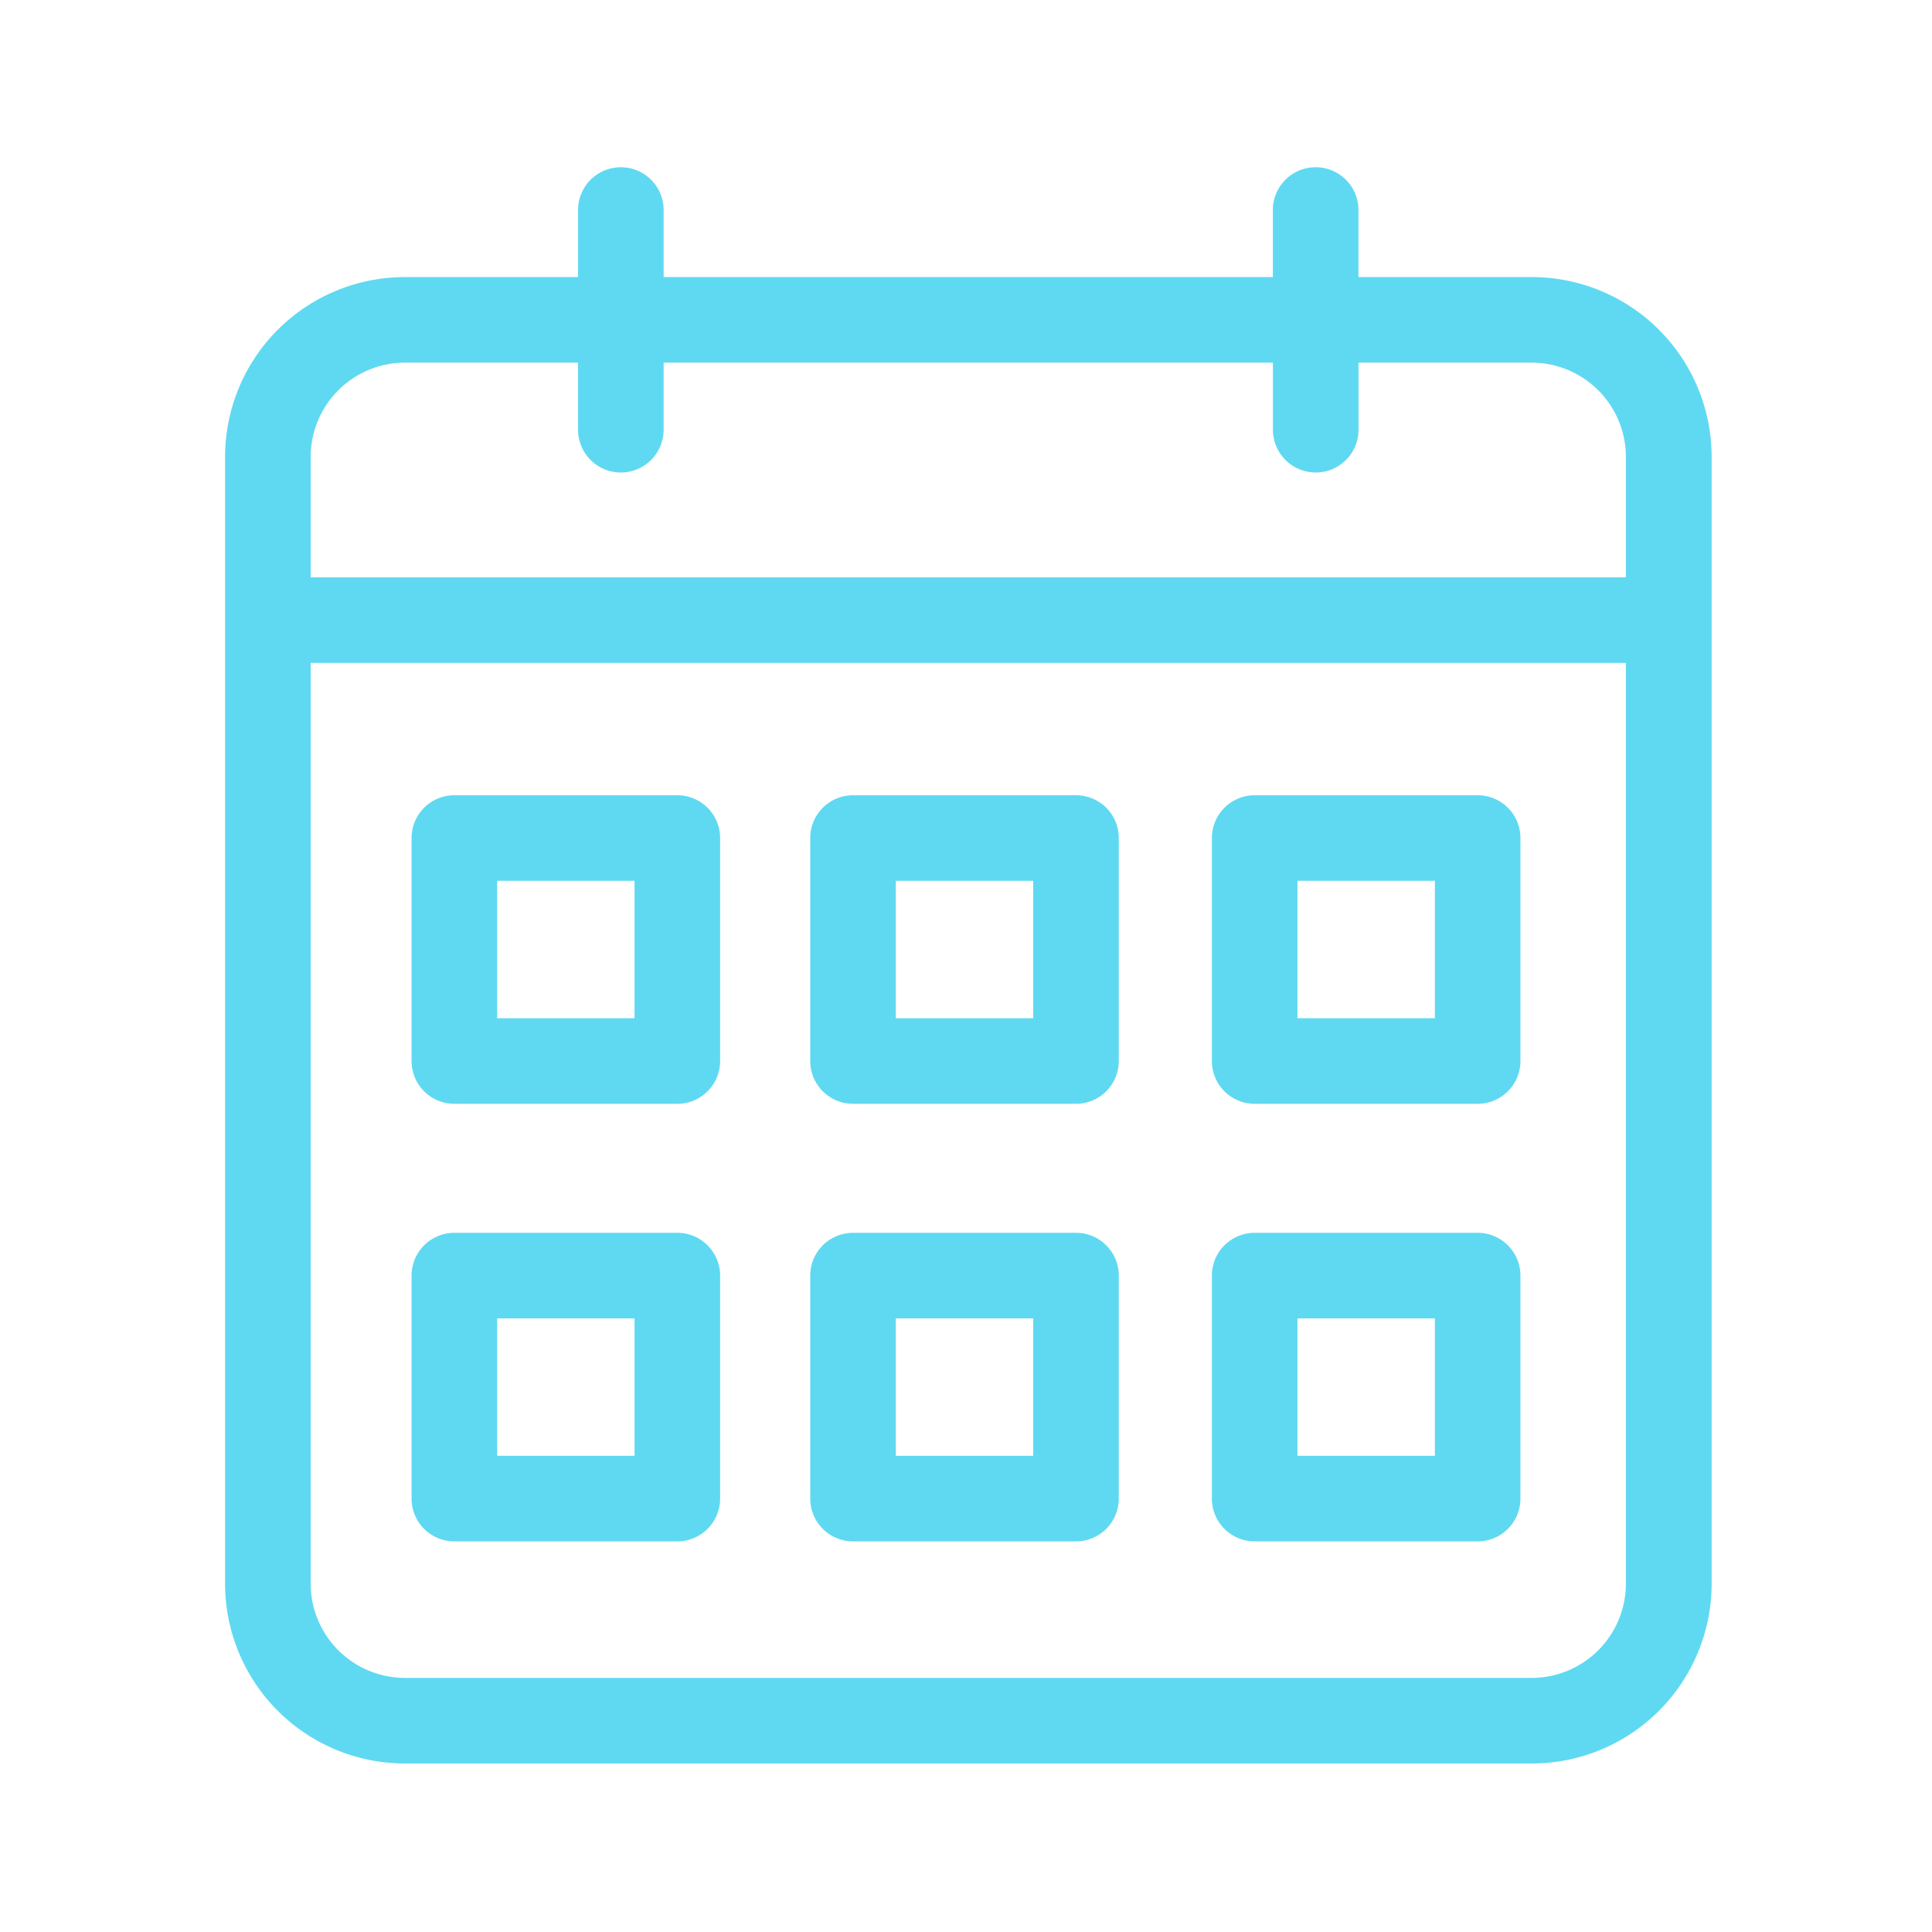 <?xml version="1.0" ?><svg id="Outline" viewBox="0 0 512 512" xmlns="http://www.w3.org/2000/svg"><defs><style>.cls-1{fill:#5fd9f1;}</style></defs><path class="cls-1" d="M406,73.43H360V55.66a11.34,11.34,0,0,0-22.68,0V73.43H175.87V55.66a11.34,11.34,0,0,0-22.68,0V73.43H107.26A47.66,47.66,0,0,0,59.65,121V419.74a47.66,47.66,0,0,0,47.61,47.6H406a47.66,47.66,0,0,0,47.6-47.6V121A47.66,47.66,0,0,0,406,73.43ZM107.26,96.11h45.93v17.77a11.34,11.34,0,1,0,22.68,0V96.11H337.34v17.77a11.34,11.34,0,1,0,22.68,0V96.11H406A25,25,0,0,1,430.88,121v32H82.33V121A25,25,0,0,1,107.26,96.11ZM406,444.66H107.26a25,25,0,0,1-24.93-24.92V175.68H430.88V419.74A25,25,0,0,1,406,444.66Z"/><path class="cls-1" d="M179.5,210.75H120.41a11.33,11.33,0,0,0-11.34,11.33v59.1a11.34,11.34,0,0,0,11.34,11.34H179.5a11.34,11.34,0,0,0,11.34-11.34v-59.1A11.34,11.34,0,0,0,179.5,210.75Zm-11.34,59.09H131.75V233.42h36.41Z"/><path class="cls-1" d="M285.15,210.75H226.06a11.34,11.34,0,0,0-11.34,11.33v59.1a11.34,11.34,0,0,0,11.34,11.34h59.09a11.34,11.34,0,0,0,11.34-11.34v-59.1A11.33,11.33,0,0,0,285.15,210.75Zm-11.33,59.09H237.4V233.42h36.42Z"/><path class="cls-1" d="M391.59,210.75H332.5a11.34,11.34,0,0,0-11.34,11.33v59.1a11.34,11.34,0,0,0,11.34,11.34h59.09a11.34,11.34,0,0,0,11.34-11.34v-59.1A11.33,11.33,0,0,0,391.59,210.75Zm-11.33,59.09H343.84V233.42h36.42Z"/><path class="cls-1" d="M179.5,326.71H120.41a11.34,11.34,0,0,0-11.34,11.34v59.09a11.34,11.34,0,0,0,11.34,11.34H179.5a11.34,11.34,0,0,0,11.34-11.34V338.05A11.34,11.34,0,0,0,179.5,326.71ZM168.16,385.8H131.75V349.39h36.41Z"/><path class="cls-1" d="M285.15,326.71H226.06a11.34,11.34,0,0,0-11.34,11.34v59.09a11.34,11.34,0,0,0,11.34,11.34h59.09a11.34,11.34,0,0,0,11.34-11.34V338.05A11.34,11.34,0,0,0,285.15,326.71ZM273.82,385.8H237.4V349.39h36.42Z"/><path class="cls-1" d="M391.59,326.71H332.5a11.34,11.34,0,0,0-11.34,11.34v59.09a11.34,11.34,0,0,0,11.34,11.34h59.09a11.34,11.34,0,0,0,11.34-11.34V338.05A11.34,11.34,0,0,0,391.59,326.71ZM380.26,385.8H343.84V349.39h36.42Z"/></svg>
